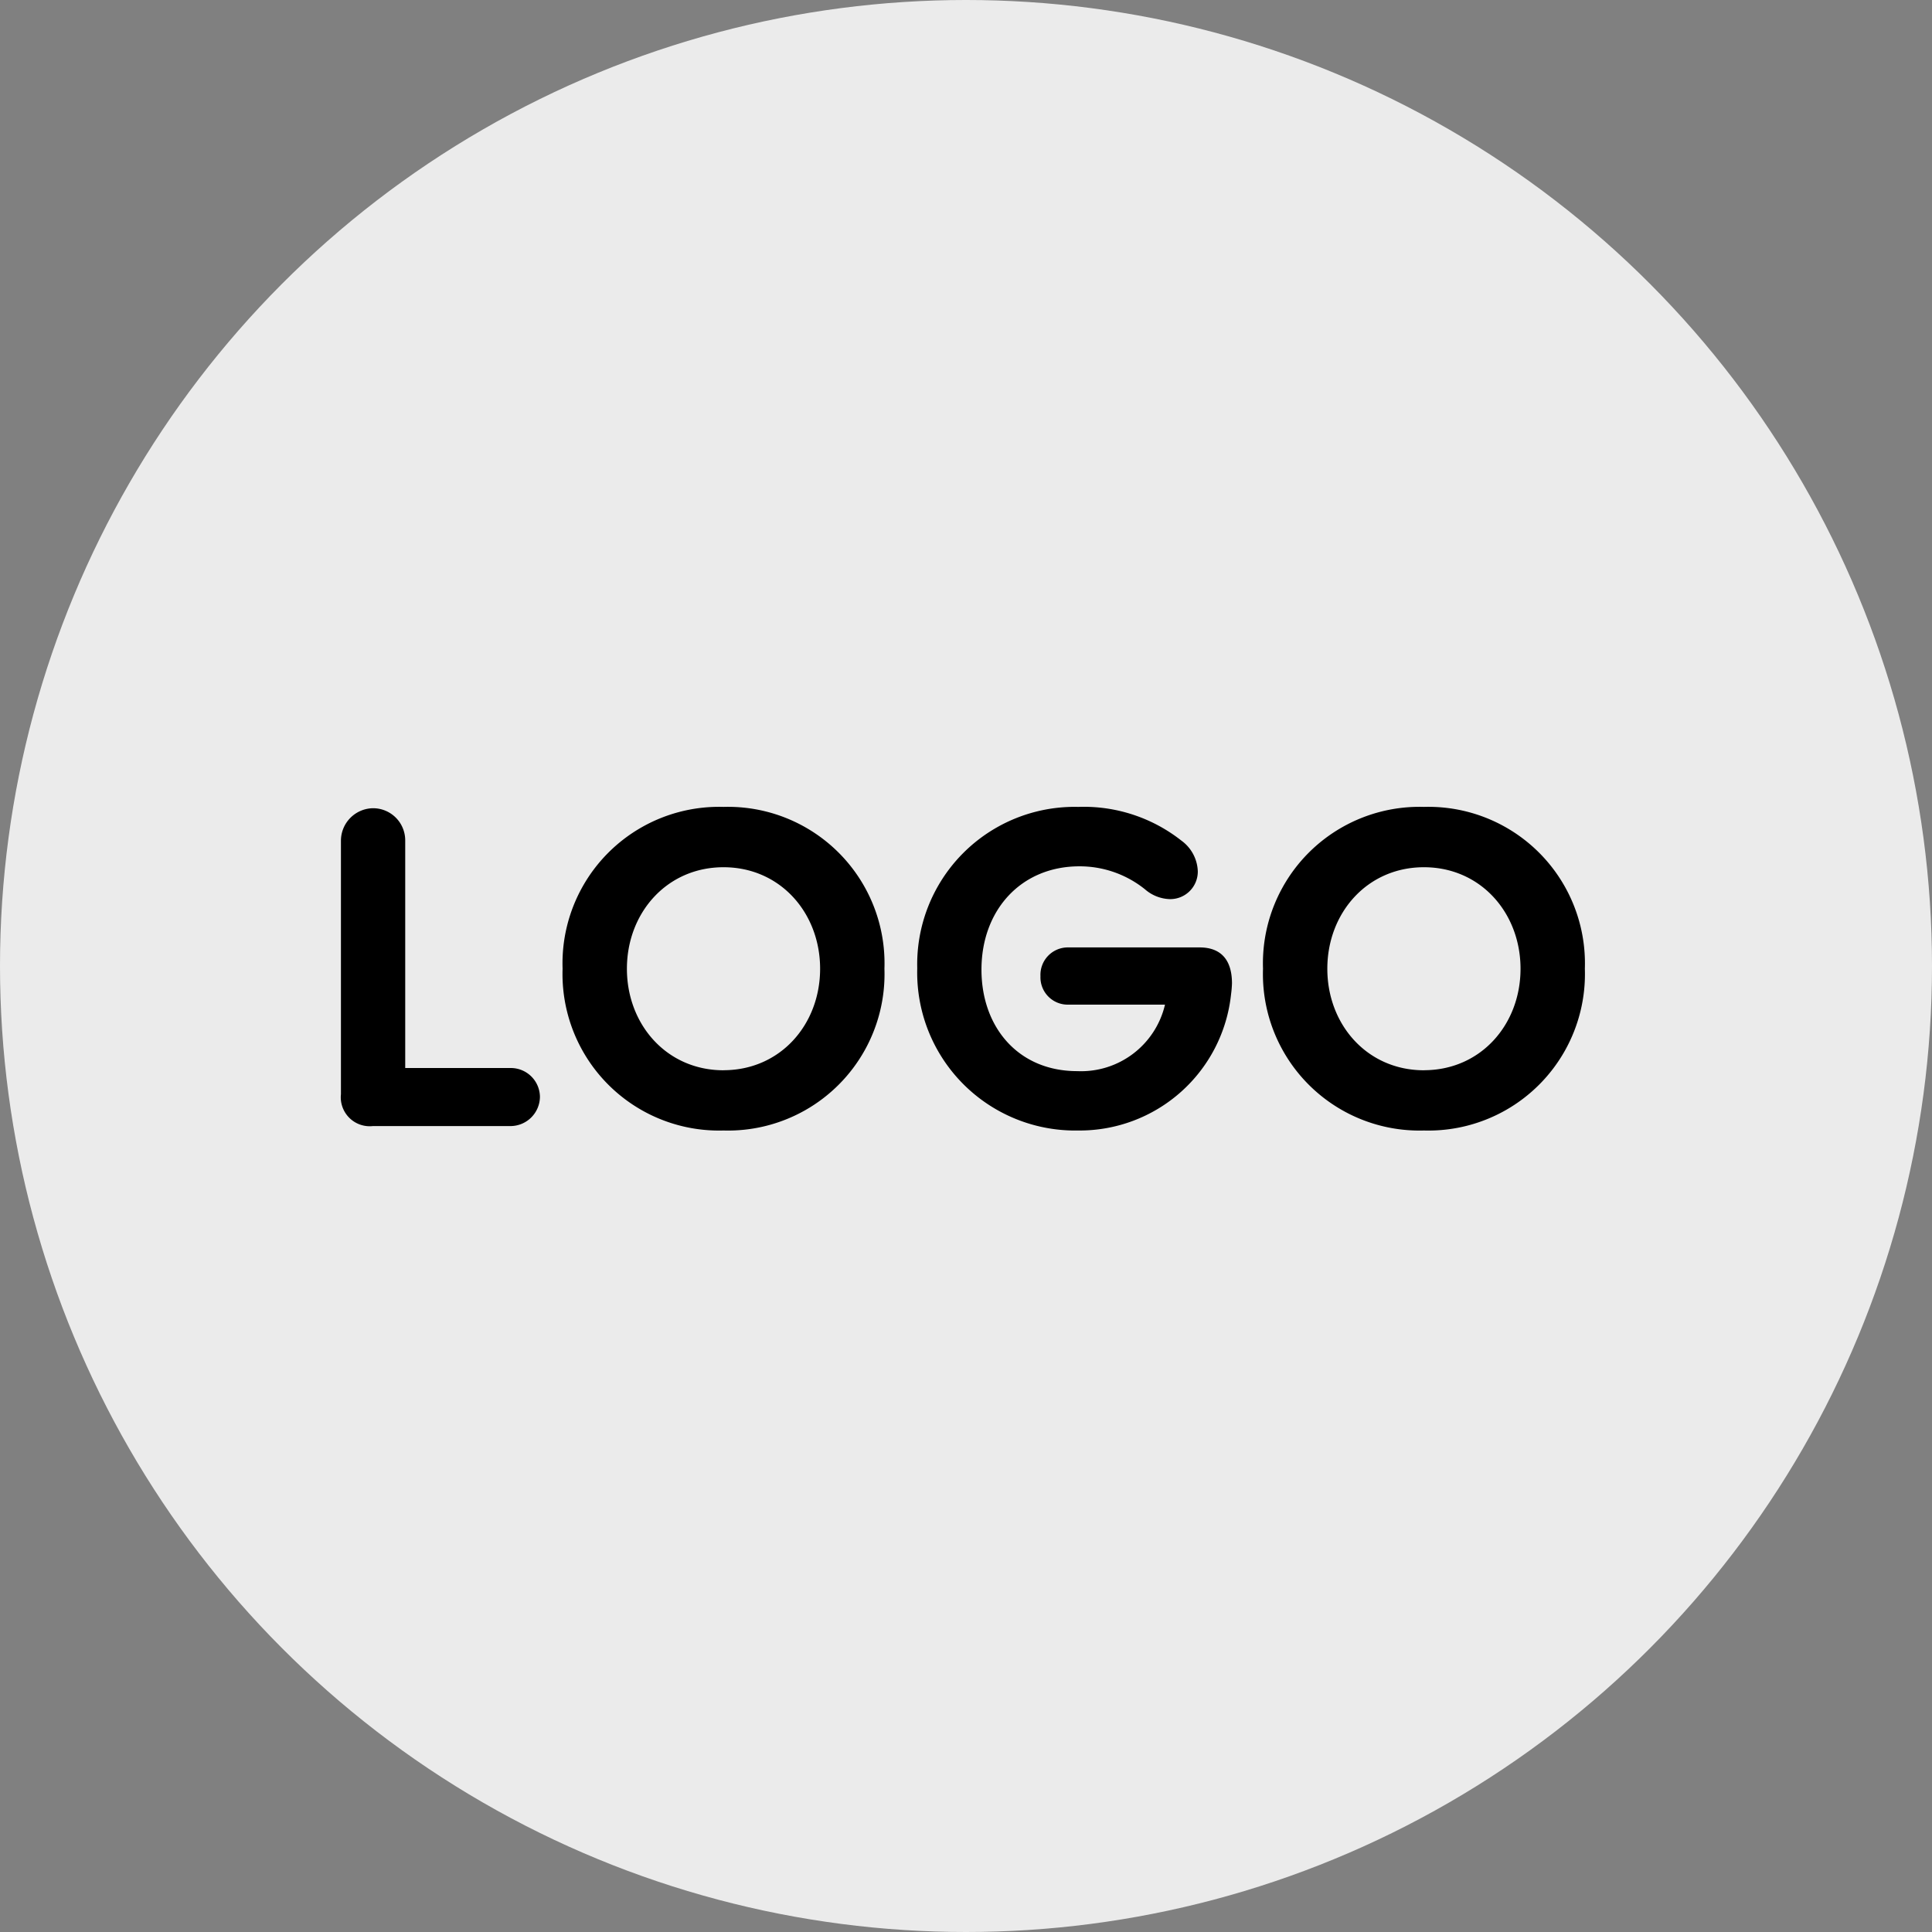 <svg xmlns="http://www.w3.org/2000/svg" width="170" height="170" viewBox="0 0 170 170">
  <rect x="0" y="0" width="170" height="170" fill="#808080" stroke="none"/>
  <g id="Group_64355" data-name="Group 64355" transform="translate(-872 -452)">
    <circle id="Ellipse_2897" data-name="Ellipse 2897" cx="85" cy="85" r="85" transform="translate(872 452)" fill="#ebebeb"/>
    <path id="Email" d="M19.63-22.315A2.6,2.6,0,0,0,22.2-24.889a2.564,2.564,0,0,0-2.574-2.535H10.346V-47.435a2.83,2.83,0,0,0-2.809-2.848A2.863,2.863,0,0,0,4.69-47.435v22.312A2.548,2.548,0,0,0,7.5-22.315Zm18.723.39a13.774,13.774,0,0,0,14.16-14.238A13.774,13.774,0,0,0,38.353-50.4a13.774,13.774,0,0,0-14.16,14.238A13.774,13.774,0,0,0,38.353-21.925Zm0-5.3c-4.993,0-8.5-4.018-8.5-8.933s3.511-8.933,8.5-8.933,8.5,4.018,8.5,8.933S43.346-27.23,38.353-27.23Zm31.206,5.3A13.4,13.4,0,0,0,83.016-33.939a9.047,9.047,0,0,0,.078-.936c0-2.067-.975-3.16-2.848-3.16H68.7A2.412,2.412,0,0,0,66.243-35.5,2.4,2.4,0,0,0,68.7-33h8.5a7.587,7.587,0,0,1-7.723,5.851c-5.188,0-8.426-3.862-8.426-8.933,0-5.227,3.472-9.089,8.621-9.089a9.167,9.167,0,0,1,5.773,2.028,3.476,3.476,0,0,0,2.184.858,2.423,2.423,0,0,0,2.457-2.457,3.485,3.485,0,0,0-1.443-2.691A13.881,13.881,0,0,0,69.559-50.4,13.853,13.853,0,0,0,55.4-36.2,13.9,13.9,0,0,0,69.559-21.925Zm30.425,0a13.774,13.774,0,0,0,14.16-14.238A13.774,13.774,0,0,0,99.984-50.4a13.774,13.774,0,0,0-14.16,14.238A13.774,13.774,0,0,0,99.984-21.925Zm0-5.3c-4.993,0-8.5-4.018-8.5-8.933s3.511-8.933,8.5-8.933,8.5,4.018,8.5,8.933S104.977-27.23,99.984-27.23Z" transform="translate(897.31 573.4)"/>
  </g>
</svg>
